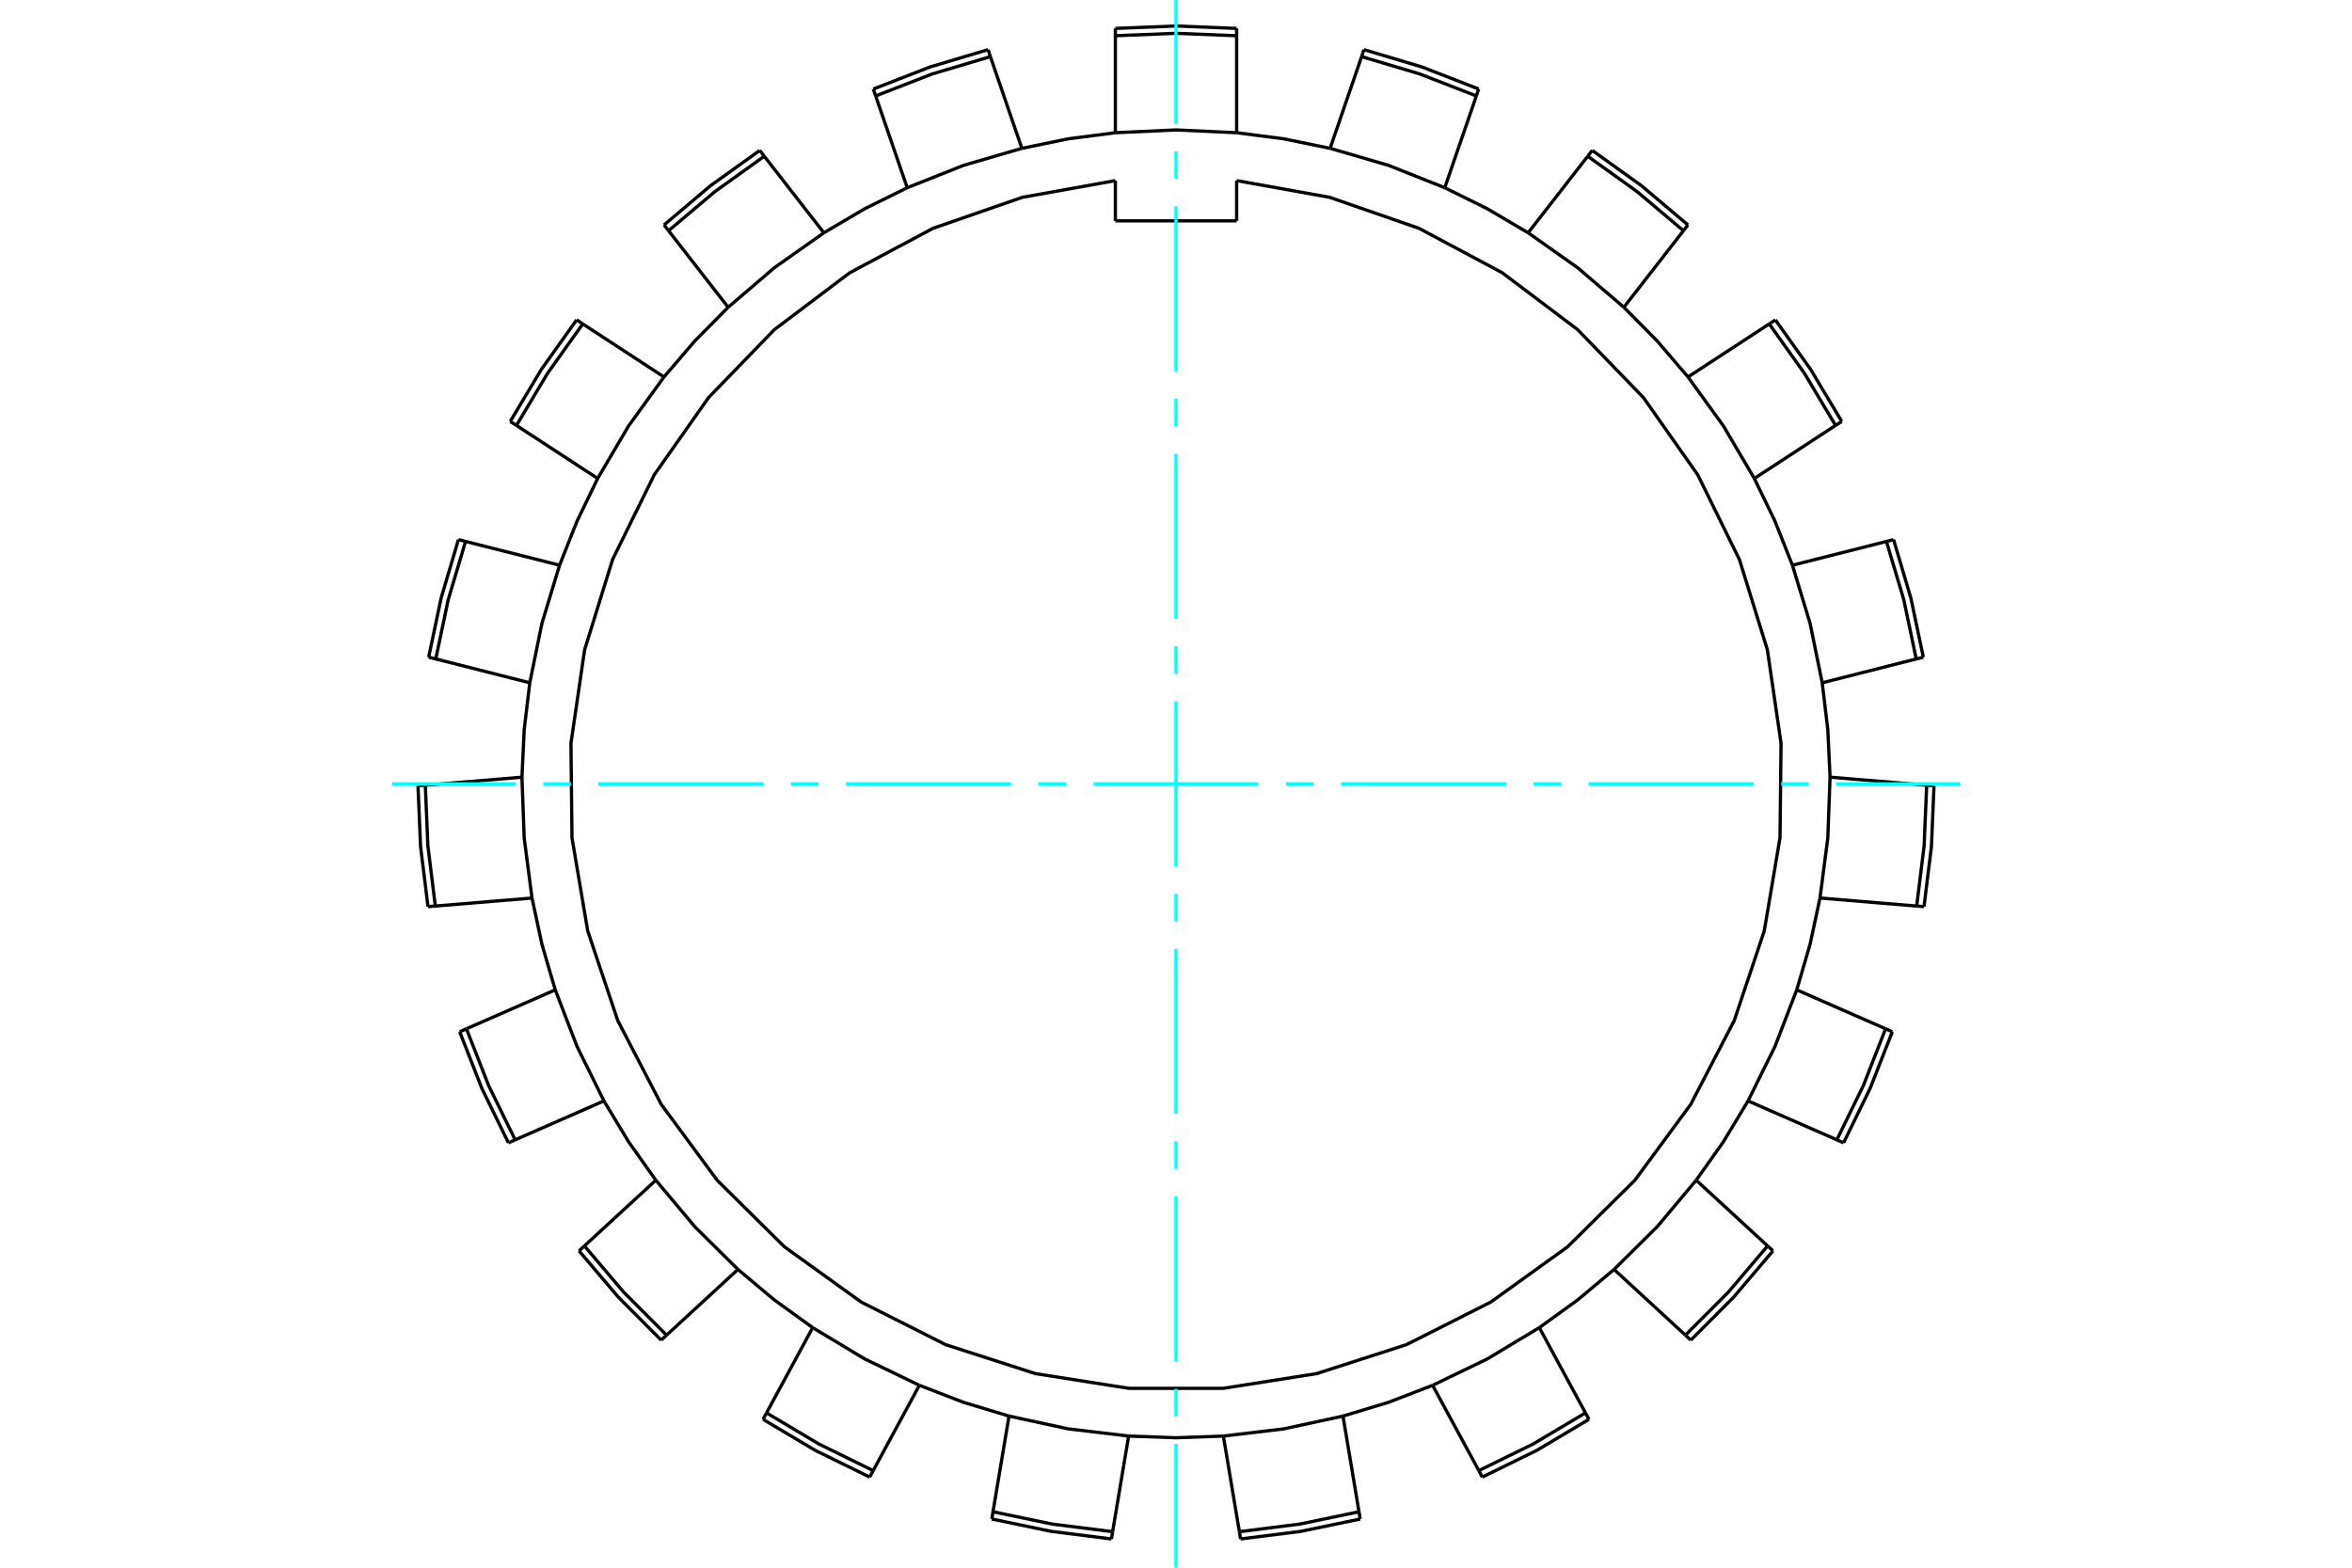 <?xml version="1.0" standalone="no"?>
<!DOCTYPE svg PUBLIC "-//W3C//DTD SVG 1.1//EN"
	"http://www.w3.org/Graphics/SVG/1.1/DTD/svg11.dtd">
<svg xmlns="http://www.w3.org/2000/svg" height="100%" width="100%" viewBox="0 0 36000 24000">
	<rect x="-1800" y="-1200" width="39600" height="26400" style="fill:#FFF"/>
	<g style="fill:none; fill-rule:evenodd" transform="matrix(1 0 0 1 0 0)">
		<g style="fill:none; stroke:#000; stroke-width:50; shape-rendering:geometricPrecision">
			<line x1="18928" y1="2765" x2="18928" y2="3381"/>
			<line x1="17072" y1="2765" x2="17072" y2="3381"/>
			<line x1="18928" y1="3381" x2="17072" y2="3381"/>
			<line x1="20801" y1="23144" x2="20556" y2="21679"/>
			<line x1="20819" y1="23255" x2="20801" y2="23144"/>
			<polyline points="20556,21679 21251,21469 21928,21208"/>
			<line x1="22635" y1="22514" x2="22688" y2="22613"/>
			<line x1="21928" y1="21208" x2="22635" y2="22514"/>
			<polyline points="18988,23560 19910,23444 20819,23255"/>
			<polyline points="18970,23449 19891,23333 20801,23144"/>
			<line x1="18970" y1="23449" x2="18988" y2="23560"/>
			<polyline points="18725,21985 19648,21875 20556,21679"/>
			<line x1="18725" y1="21985" x2="18970" y2="23449"/>
			<line x1="24267" y1="21630" x2="23561" y2="20325"/>
			<line x1="24321" y1="21729" x2="24267" y2="21630"/>
			<polyline points="23561,20325 24149,19900 24705,19434"/>
			<line x1="25797" y1="20440" x2="25880" y2="20516"/>
			<line x1="24705" y1="19434" x2="25797" y2="20440"/>
			<polyline points="22688,22613 23522,22204 24321,21729"/>
			<polyline points="22635,22514 23469,22105 24267,21630"/>
			<polyline points="21928,21208 22765,20804 23561,20325"/>
			<line x1="27055" y1="19074" x2="25962" y2="18068"/>
			<line x1="27137" y1="19150" x2="27055" y2="19074"/>
			<polyline points="25962,18068 26381,17476 26756,16854"/>
			<line x1="28115" y1="17450" x2="28218" y2="17496"/>
			<line x1="26756" y1="16854" x2="28115" y2="17450"/>
			<polyline points="25880,20516 26536,19858 27137,19150"/>
			<polyline points="25797,20440 26454,19782 27055,19074"/>
			<polyline points="24705,19434 25365,18780 25962,18068"/>
			<line x1="28861" y1="15750" x2="27501" y2="15154"/>
			<line x1="28964" y1="15796" x2="28861" y2="15750"/>
			<polyline points="27501,15154 27705,14458 27857,13748"/>
			<line x1="29337" y1="13871" x2="29449" y2="13880"/>
			<line x1="27857" y1="13748" x2="29337" y2="13871"/>
			<polyline points="28218,17496 28625,16661 28964,15796"/>
			<polyline points="28115,17450 28522,16616 28861,15750"/>
			<polyline points="26756,16854 27168,16021 27501,15154"/>
			<line x1="29490" y1="12021" x2="28011" y2="11898"/>
			<line x1="29602" y1="12030" x2="29490" y2="12021"/>
			<polyline points="28011,11898 27977,11173 27891,10453"/>
			<line x1="29330" y1="10088" x2="29439" y2="10061"/>
			<line x1="27891" y1="10453" x2="29330" y2="10088"/>
			<polyline points="29449,13880 29563,12958 29602,12030"/>
			<polyline points="29337,13871 29451,12949 29490,12021"/>
			<polyline points="27857,13748 27977,12827 28011,11898"/>
			<line x1="28874" y1="8289" x2="27435" y2="8653"/>
			<line x1="28983" y1="8261" x2="28874" y2="8289"/>
			<polyline points="27435,8653 27168,7979 26852,7325"/>
			<line x1="28095" y1="6513" x2="28190" y2="6452"/>
			<line x1="26852" y1="7325" x2="28095" y2="6513"/>
			<polyline points="29439,10061 29247,9152 28983,8261"/>
			<polyline points="29330,10088 29139,9179 28874,8289"/>
			<polyline points="27891,10453 27705,9542 27435,8653"/>
			<line x1="27080" y1="4959" x2="25837" y2="5771"/>
			<line x1="27174" y1="4897" x2="27080" y2="4959"/>
			<polyline points="25837,5771 25365,5220 24855,4704"/>
			<line x1="25767" y1="3532" x2="25836" y2="3444"/>
			<line x1="24855" y1="4704" x2="25767" y2="3532"/>
			<polyline points="28190,6452 27713,5654 27174,4897"/>
			<polyline points="28095,6513 27619,5715 27080,4959"/>
			<polyline points="26852,7325 26381,6524 25837,5771"/>
			<line x1="24302" y1="2392" x2="23390" y2="3564"/>
			<line x1="24371" y1="2303" x2="24302" y2="2392"/>
			<polyline points="23390,3564 22765,3196 22114,2874"/>
			<line x1="22597" y1="1469" x2="22633" y2="1363"/>
			<line x1="22114" y1="2874" x2="22597" y2="1469"/>
			<polyline points="25836,3444 25126,2844 24371,2303"/>
			<polyline points="25767,3532 25057,2933 24302,2392"/>
			<polyline points="24855,4704 24149,4100 23390,3564"/>
			<line x1="20841" y1="867" x2="20359" y2="2271"/>
			<line x1="20877" y1="760" x2="20841" y2="867"/>
			<polyline points="20359,2271 19648,2125 18928,2032"/>
			<line x1="18928" y1="547" x2="18928" y2="435"/>
			<line x1="18928" y1="2032" x2="18928" y2="547"/>
			<polyline points="22633,1363 21767,1026 20877,760"/>
			<polyline points="22597,1469 21731,1132 20841,867"/>
			<polyline points="22114,2874 21251,2531 20359,2271"/>
			<line x1="17072" y1="547" x2="17072" y2="2032"/>
			<line x1="17072" y1="435" x2="17072" y2="547"/>
			<polyline points="17072,2032 16352,2125 15641,2271"/>
			<line x1="15159" y1="867" x2="15123" y2="760"/>
			<line x1="15641" y1="2271" x2="15159" y2="867"/>
			<polyline points="18928,435 18000,398 17072,435"/>
			<polyline points="18928,547 18000,510 17072,547"/>
			<polyline points="18928,2032 18000,1989 17072,2032"/>
			<line x1="13403" y1="1469" x2="13886" y2="2874"/>
			<line x1="13367" y1="1363" x2="13403" y2="1469"/>
			<polyline points="13886,2874 13235,3196 12610,3564"/>
			<line x1="11698" y1="2392" x2="11629" y2="2303"/>
			<line x1="12610" y1="3564" x2="11698" y2="2392"/>
			<polyline points="15123,760 14233,1026 13367,1363"/>
			<polyline points="15159,867 14269,1132 13403,1469"/>
			<polyline points="15641,2271 14749,2531 13886,2874"/>
			<line x1="10233" y1="3532" x2="11145" y2="4704"/>
			<line x1="10164" y1="3444" x2="10233" y2="3532"/>
			<polyline points="11145,4704 10635,5220 10163,5771"/>
			<line x1="8920" y1="4959" x2="8826" y2="4897"/>
			<line x1="10163" y1="5771" x2="8920" y2="4959"/>
			<polyline points="11629,2303 10874,2844 10164,3444"/>
			<polyline points="11698,2392 10943,2933 10233,3532"/>
			<polyline points="12610,3564 11851,4100 11145,4704"/>
			<line x1="7905" y1="6513" x2="9148" y2="7325"/>
			<line x1="7810" y1="6452" x2="7905" y2="6513"/>
			<polyline points="9148,7325 8832,7979 8565,8653"/>
			<line x1="7126" y1="8289" x2="7017" y2="8261"/>
			<line x1="8565" y1="8653" x2="7126" y2="8289"/>
			<polyline points="8826,4897 8287,5654 7810,6452"/>
			<polyline points="8920,4959 8381,5715 7905,6513"/>
			<polyline points="10163,5771 9619,6524 9148,7325"/>
			<line x1="6670" y1="10088" x2="8109" y2="10453"/>
			<line x1="6561" y1="10061" x2="6670" y2="10088"/>
			<polyline points="8109,10453 8023,11173 7989,11898"/>
			<line x1="6510" y1="12021" x2="6398" y2="12030"/>
			<line x1="7989" y1="11898" x2="6510" y2="12021"/>
			<polyline points="7017,8261 6753,9152 6561,10061"/>
			<polyline points="7126,8289 6861,9179 6670,10088"/>
			<polyline points="8565,8653 8295,9542 8109,10453"/>
			<line x1="6663" y1="13871" x2="8143" y2="13748"/>
			<line x1="6551" y1="13880" x2="6663" y2="13871"/>
			<polyline points="8143,13748 8295,14458 8499,15154"/>
			<line x1="7139" y1="15750" x2="7036" y2="15796"/>
			<line x1="8499" y1="15154" x2="7139" y2="15750"/>
			<polyline points="6398,12030 6437,12958 6551,13880"/>
			<polyline points="6510,12021 6549,12949 6663,13871"/>
			<polyline points="7989,11898 8023,12827 8143,13748"/>
			<line x1="7885" y1="17450" x2="9244" y2="16854"/>
			<line x1="7782" y1="17496" x2="7885" y2="17450"/>
			<polyline points="9244,16854 9619,17476 10038,18068"/>
			<line x1="8945" y1="19074" x2="8863" y2="19150"/>
			<line x1="10038" y1="18068" x2="8945" y2="19074"/>
			<polyline points="7036,15796 7375,16661 7782,17496"/>
			<polyline points="7139,15750 7478,16616 7885,17450"/>
			<polyline points="8499,15154 8832,16021 9244,16854"/>
			<line x1="10203" y1="20440" x2="11295" y2="19434"/>
			<line x1="10120" y1="20516" x2="10203" y2="20440"/>
			<polyline points="11295,19434 11851,19900 12439,20325"/>
			<line x1="11733" y1="21630" x2="11679" y2="21729"/>
			<line x1="12439" y1="20325" x2="11733" y2="21630"/>
			<polyline points="8863,19150 9464,19858 10120,20516"/>
			<polyline points="8945,19074 9546,19782 10203,20440"/>
			<polyline points="10038,18068 10635,18780 11295,19434"/>
			<line x1="13365" y1="22514" x2="14072" y2="21208"/>
			<line x1="13312" y1="22613" x2="13365" y2="22514"/>
			<polyline points="14072,21208 14749,21469 15444,21679"/>
			<line x1="15199" y1="23144" x2="15181" y2="23255"/>
			<line x1="15444" y1="21679" x2="15199" y2="23144"/>
			<polyline points="11679,21729 12478,22204 13312,22613"/>
			<polyline points="11733,21630 12531,22105 13365,22514"/>
			<polyline points="12439,20325 13235,20804 14072,21208"/>
			<line x1="17030" y1="23449" x2="17275" y2="21985"/>
			<line x1="17012" y1="23560" x2="17030" y2="23449"/>
			<polyline points="17275,21985 18000,22011 18725,21985"/>
			<polyline points="17072,2765 15648,3021 14282,3495 13006,4176 11852,5047 10846,6086 10014,7269 9376,8567 8948,9949 8739,11380 8755,12826 8996,14252 9455,15623 10121,16907 10979,18071 12007,19088 13181,19933 14472,20585 15848,21029 17277,21254 18723,21254 20152,21029 21528,20585 22819,19933 23993,19088 25021,18071 25879,16907 26545,15623 27004,14252 27245,12826 27261,11380 27052,9949 26624,8567 25986,7269 25154,6086 24148,5047 22994,4176 21718,3495 20352,3021 18928,2765"/>
			<polyline points="15181,23255 16090,23444 17012,23560"/>
			<polyline points="15199,23144 16109,23333 17030,23449"/>
			<polyline points="15444,21679 16352,21875 17275,21985"/>
		</g>
		<g style="fill:none; stroke:#0FF; stroke-width:50; shape-rendering:geometricPrecision">
			<line x1="18000" y1="24000" x2="18000" y2="22104"/>
			<line x1="18000" y1="21683" x2="18000" y2="21262"/>
			<line x1="18000" y1="20841" x2="18000" y2="18315"/>
			<line x1="18000" y1="17894" x2="18000" y2="17473"/>
			<line x1="18000" y1="17052" x2="18000" y2="14526"/>
			<line x1="18000" y1="14105" x2="18000" y2="13684"/>
			<line x1="18000" y1="13263" x2="18000" y2="10737"/>
			<line x1="18000" y1="10316" x2="18000" y2="9895"/>
			<line x1="18000" y1="9474" x2="18000" y2="6948"/>
			<line x1="18000" y1="6527" x2="18000" y2="6106"/>
			<line x1="18000" y1="5685" x2="18000" y2="3159"/>
			<line x1="18000" y1="2738" x2="18000" y2="2317"/>
			<line x1="18000" y1="1896" x2="18000" y2="0"/>
			<line x1="30000" y1="12000" x2="28104" y2="12000"/>
			<line x1="27683" y1="12000" x2="27262" y2="12000"/>
			<line x1="26841" y1="12000" x2="24315" y2="12000"/>
			<line x1="23894" y1="12000" x2="23473" y2="12000"/>
			<line x1="23052" y1="12000" x2="20526" y2="12000"/>
			<line x1="20105" y1="12000" x2="19684" y2="12000"/>
			<line x1="19263" y1="12000" x2="16737" y2="12000"/>
			<line x1="16316" y1="12000" x2="15895" y2="12000"/>
			<line x1="15474" y1="12000" x2="12948" y2="12000"/>
			<line x1="12527" y1="12000" x2="12106" y2="12000"/>
			<line x1="11685" y1="12000" x2="9159" y2="12000"/>
			<line x1="8738" y1="12000" x2="8317" y2="12000"/>
			<line x1="7896" y1="12000" x2="6000" y2="12000"/>
		</g>
	</g>
</svg>

